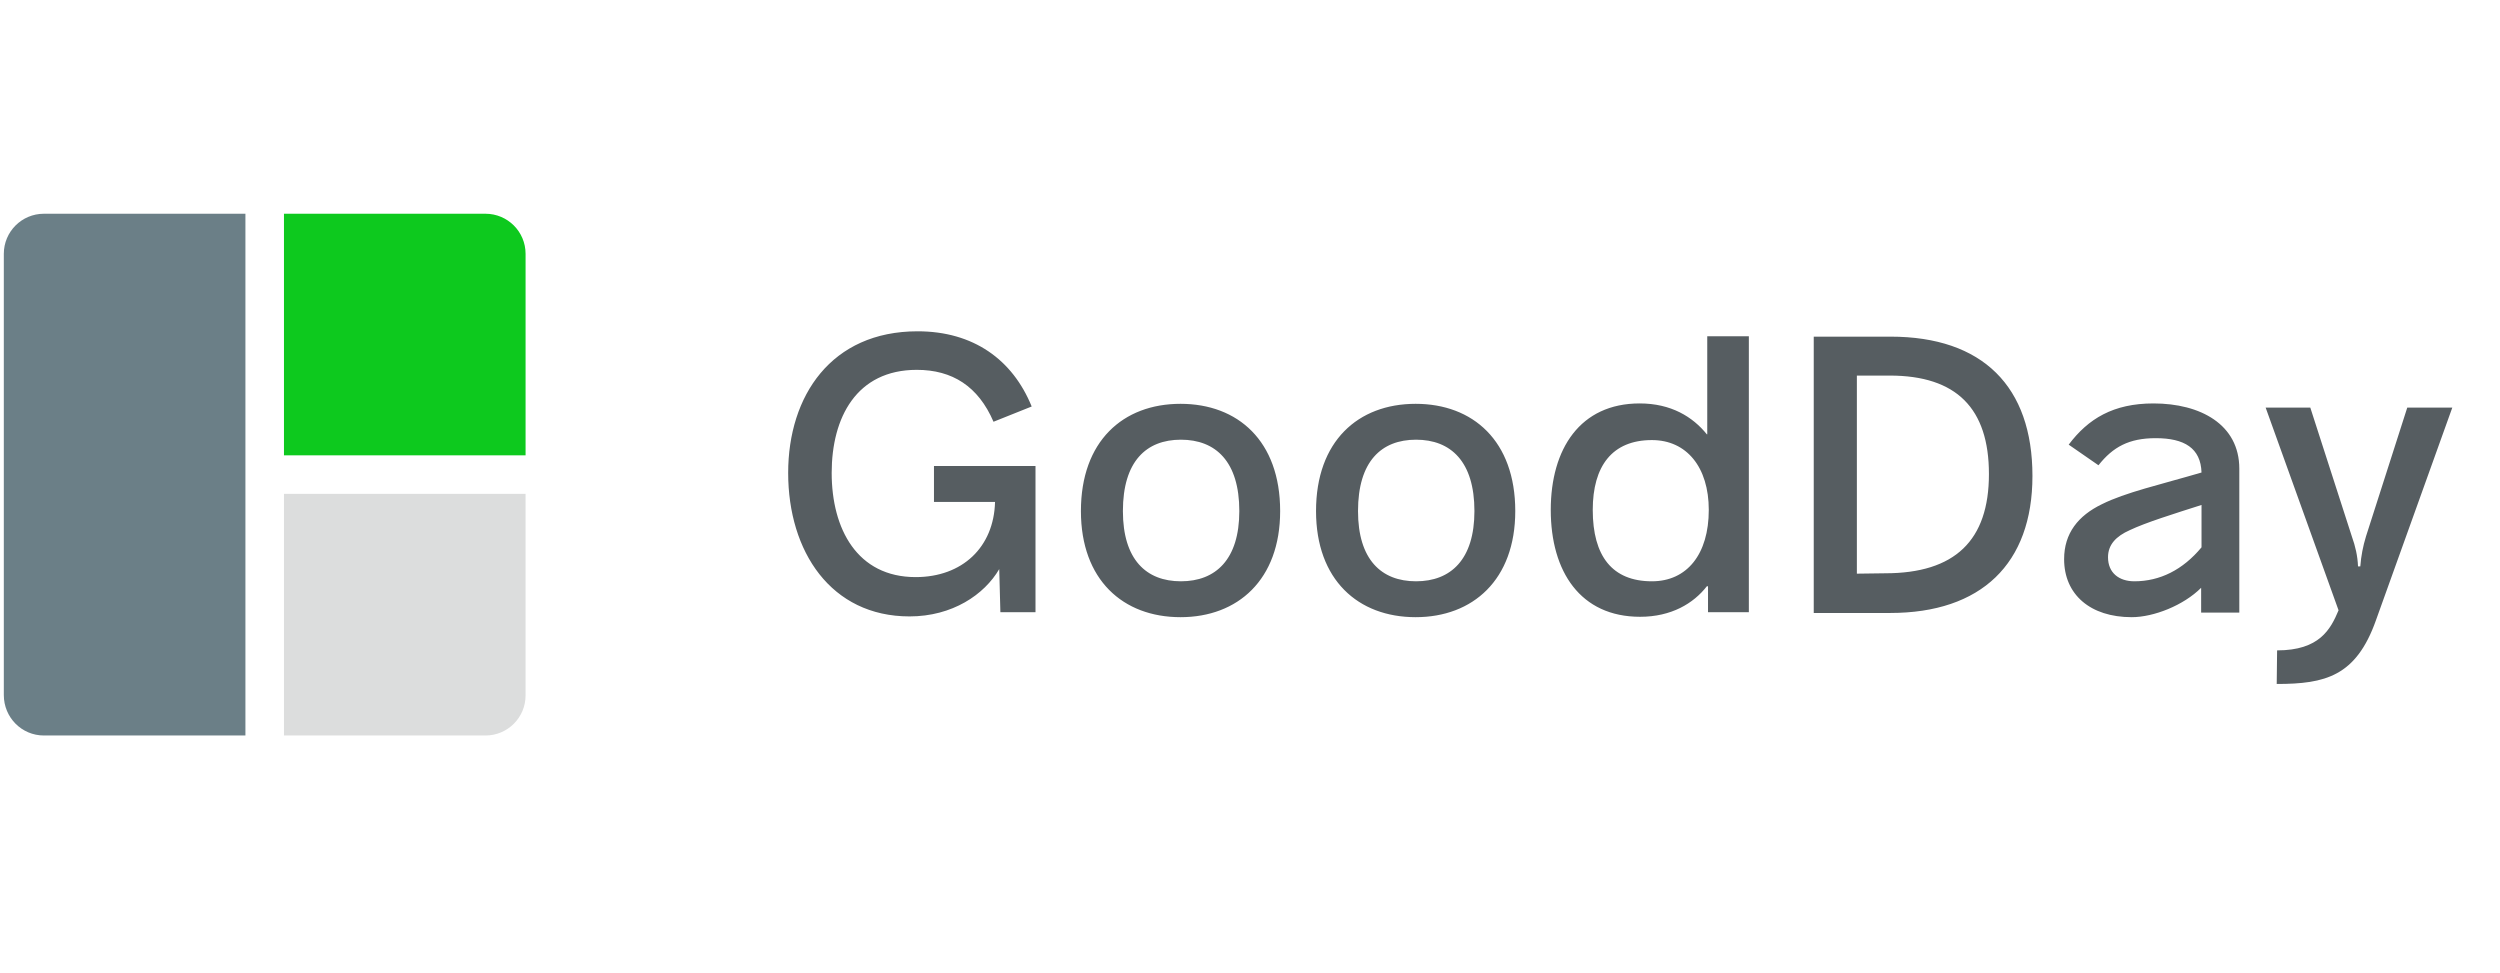 <?xml version="1.0" encoding="utf-8"?>
<svg xmlns="http://www.w3.org/2000/svg" xmlns:xlink="http://www.w3.org/1999/xlink" version="1.1" id="Layer_1" x="0px" y="0px" viewBox="0 0 655 255" style="enable-background:new 0 0 655 255;">
<style type="text/css">
	.st0{fill:#565D61;}
	.st1{fill:#6B7F87;}
	.st2{fill:#0DC91E;}
	.st3{fill:#DCDDDD;}
</style>
<path id="GoodDay" class="st0" d="M244.7,122.2v9.3h16c-0.3,11.9-8.6,19.7-20.8,19.7c-15.3,0-22-12.6-22-27.3c0-14.5,6.5-27,22.3-27&#xA;	c9.3,0,16.1,4.3,20.1,13.6l10-4c-5-12.3-15.3-19.7-29.9-19.7c-22.6,0-33.9,16.9-33.9,37.1c0,20.6,11.2,37.6,31.8,37.6&#xA;	c11.2,0,19.6-5.7,23.5-12.4l0.3,11.3h9.2v-38.3h-26.6L244.7,122.2L244.7,122.2z M309.3,161.7c15,0,26.1-9.8,26.1-27.8&#xA;	c0-18.4-11.1-28.1-26.1-28.1c-15.1,0-26.1,9.8-26.1,28.1C283.2,151.9,294.2,161.7,309.3,161.7L309.3,161.7z M309.4,152.3&#xA;	c-9.1,0-15.2-5.7-15.2-18.4c0-13,6.1-18.7,15.2-18.7s15.3,5.7,15.3,18.7C324.7,146.6,318.5,152.3,309.4,152.3L309.4,152.3z&#xA;	 M370.9,161.7c15,0,26.1-9.8,26.1-27.8c0-18.4-11.1-28.1-26.1-28.1c-15.1,0-26.1,9.8-26.1,28.1C344.8,151.9,355.8,161.7,370.9,161.7&#xA;	L370.9,161.7z M371,152.3c-9.1,0-15.2-5.7-15.2-18.4c0-13,6.1-18.7,15.2-18.7s15.3,5.7,15.3,18.7C386.3,146.6,380.1,152.3,371,152.3&#xA;	L371,152.3z M447.3,88.1v25.7h-0.1c-3.7-4.6-9.4-8.1-17.6-8.1c-15.6,0-23.3,11.9-23.3,27.9c0,16.2,7.8,28,23.4,28&#xA;	c8.2,0,14-3.5,17.5-8h0.3v6.8h10.7V88.1H447.3L447.3,88.1z M432.8,152.3c-10.4,0-15.5-6.6-15.5-18.7c0-11.5,5.1-18.3,15.5-18.3&#xA;	c9.1,0,14.9,7.1,14.9,18.3C447.7,145.2,442,152.3,432.8,152.3L432.8,152.3z M475.2,160.6h20c23.9,0,37.3-12.9,37.3-35.9&#xA;	c0-23.4-13-36.5-37.2-36.5h-20.1L475.2,160.6L475.2,160.6z M486.5,150.3V98.4h8.6c17.5,0,26,8.6,26,25.8c0,17.4-8.9,26-27.2,26&#xA;	L486.5,150.3L486.5,150.3z M564.2,105.7c-10.5,0-17.1,4-22.2,10.8l7.8,5.4c3.8-4.8,8-7.1,15-7.1c7.5,0,11.8,2.6,12,9&#xA;	c-10.9,3.2-19.9,5.2-26.1,8.3c-6.2,3-9.9,7.6-9.9,14.4c0,9.3,6.9,15.2,17.7,15.2c5.8,0,13.6-3.1,18.2-7.7v6.5h10v-37.7&#xA;	C586.7,111.2,576.5,105.7,564.2,105.7L564.2,105.7z M559.2,152.3c-4,0-6.9-2.2-6.9-6.3c0-3.3,2.1-5.5,5.7-7.1&#xA;	c4.2-2,11.6-4.3,18.8-6.6v11.1C571.9,149.3,565.9,152.3,559.2,152.3L559.2,152.3z M596.5,179.2c12.7,0,20.8-2,26-16.7l20-55.7h-11.8&#xA;	l-10.8,33.7c-0.8,2.6-1.3,5.2-1.5,7.9h-0.6c-0.1-2.7-0.7-5.3-1.6-7.8l-10.9-33.8h-11.7l19.1,53.1c-2.1,5-5,10.5-16.1,10.5&#xA;	L596.5,179.2L596.5,179.2z"/>
<g>
	<path class="st1" d="M11.5,56h52.8v136.7H11.5C5.7,192.7,1,188,1,182.1V66.5C1,60.7,5.7,56,11.5,56z"/>
	<path class="st2" d="M74.4,56h52.8c5.8,0,10.5,4.7,10.5,10.5v52.8H74.4V56z"/>
	<path class="st3" d="M74.4,129.4h63.3v52.8c0,5.8-4.7,10.5-10.5,10.5H74.4V129.4z"/>
</g>
</svg>